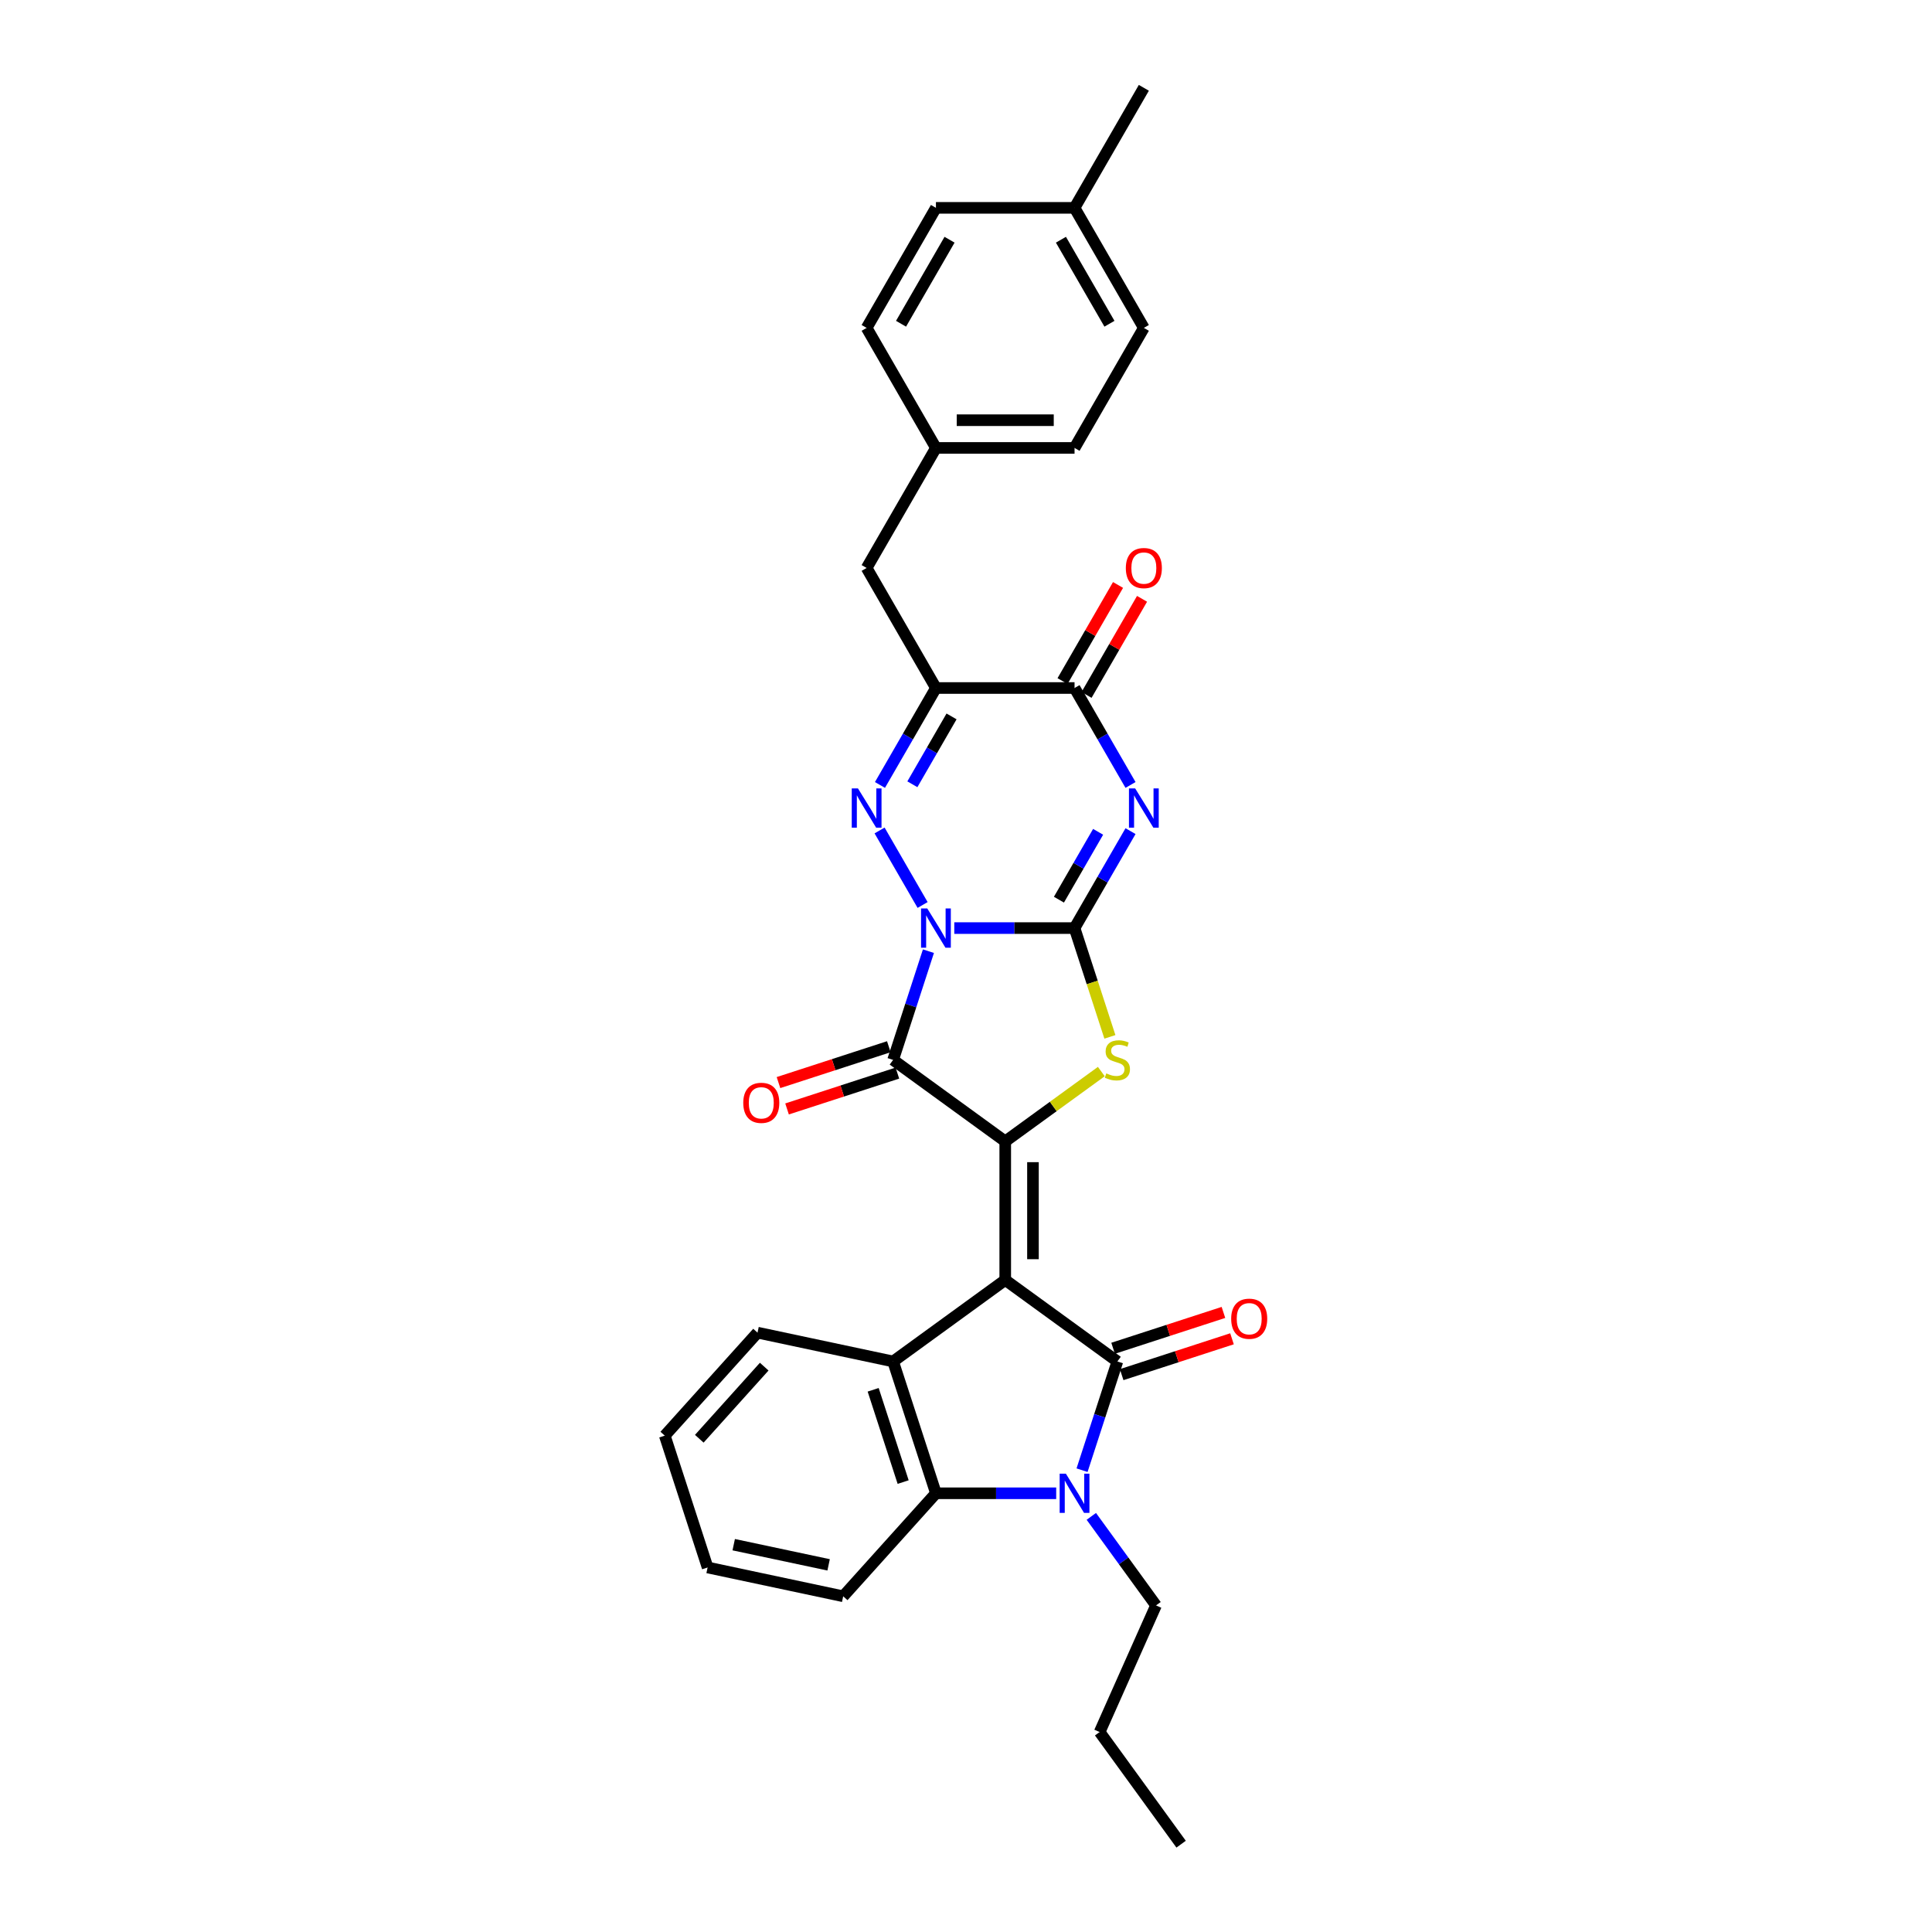 <?xml version='1.0' encoding='iso-8859-1'?>
<svg version='1.1' baseProfile='full'
              xmlns='http://www.w3.org/2000/svg'
                      xmlns:rdkit='http://www.rdkit.org/xml'
                      xmlns:xlink='http://www.w3.org/1999/xlink'
                  xml:space='preserve'
width='1000px' height='1000px' viewBox='0 0 1000 1000'>
<!-- END OF HEADER -->
<rect style='opacity:1.0;fill:#FFFFFF;stroke:none' width='1000' height='1000' x='0' y='0'> </rect>
<path class='bond-1' d='M 493.938,480.375 L 525.061,480.375' style='fill:none;fill-rule:evenodd;stroke:#0000FF;stroke-width:6px;stroke-linecap:butt;stroke-linejoin:miter;stroke-opacity:1' />
<path class='bond-1' d='M 525.061,480.375 L 556.183,480.375' style='fill:none;fill-rule:evenodd;stroke:#000000;stroke-width:6px;stroke-linecap:butt;stroke-linejoin:miter;stroke-opacity:1' />
<path class='bond-3' d='M 480.556,492.328 L 471.413,520.467' style='fill:none;fill-rule:evenodd;stroke:#0000FF;stroke-width:6px;stroke-linecap:butt;stroke-linejoin:miter;stroke-opacity:1' />
<path class='bond-3' d='M 471.413,520.467 L 462.27,548.607' style='fill:none;fill-rule:evenodd;stroke:#000000;stroke-width:6px;stroke-linecap:butt;stroke-linejoin:miter;stroke-opacity:1' />
<path class='bond-6' d='M 477.539,468.423 L 455.27,429.851' style='fill:none;fill-rule:evenodd;stroke:#0000FF;stroke-width:6px;stroke-linecap:butt;stroke-linejoin:miter;stroke-opacity:1' />
<path class='bond-0' d='M 520.311,662.52 L 520.311,590.777' style='fill:none;fill-rule:evenodd;stroke:#000000;stroke-width:6px;stroke-linecap:butt;stroke-linejoin:miter;stroke-opacity:1' />
<path class='bond-0' d='M 534.66,651.759 L 534.66,601.538' style='fill:none;fill-rule:evenodd;stroke:#000000;stroke-width:6px;stroke-linecap:butt;stroke-linejoin:miter;stroke-opacity:1' />
<path class='bond-4' d='M 520.311,662.52 L 578.353,704.69' style='fill:none;fill-rule:evenodd;stroke:#000000;stroke-width:6px;stroke-linecap:butt;stroke-linejoin:miter;stroke-opacity:1' />
<path class='bond-10' d='M 520.311,662.52 L 462.27,704.69' style='fill:none;fill-rule:evenodd;stroke:#000000;stroke-width:6px;stroke-linecap:butt;stroke-linejoin:miter;stroke-opacity:1' />
<path class='bond-5' d='M 556.183,480.375 L 570.668,455.286' style='fill:none;fill-rule:evenodd;stroke:#000000;stroke-width:6px;stroke-linecap:butt;stroke-linejoin:miter;stroke-opacity:1' />
<path class='bond-5' d='M 570.668,455.286 L 585.154,430.196' style='fill:none;fill-rule:evenodd;stroke:#0000FF;stroke-width:6px;stroke-linecap:butt;stroke-linejoin:miter;stroke-opacity:1' />
<path class='bond-5' d='M 548.102,465.674 L 558.242,448.111' style='fill:none;fill-rule:evenodd;stroke:#000000;stroke-width:6px;stroke-linecap:butt;stroke-linejoin:miter;stroke-opacity:1' />
<path class='bond-5' d='M 558.242,448.111 L 568.382,430.549' style='fill:none;fill-rule:evenodd;stroke:#0000FF;stroke-width:6px;stroke-linecap:butt;stroke-linejoin:miter;stroke-opacity:1' />
<path class='bond-7' d='M 556.183,480.375 L 565.331,508.529' style='fill:none;fill-rule:evenodd;stroke:#000000;stroke-width:6px;stroke-linecap:butt;stroke-linejoin:miter;stroke-opacity:1' />
<path class='bond-7' d='M 565.331,508.529 L 574.479,536.683' style='fill:none;fill-rule:evenodd;stroke:#CCCC00;stroke-width:6px;stroke-linecap:butt;stroke-linejoin:miter;stroke-opacity:1' />
<path class='bond-2' d='M 520.311,590.777 L 462.27,548.607' style='fill:none;fill-rule:evenodd;stroke:#000000;stroke-width:6px;stroke-linecap:butt;stroke-linejoin:miter;stroke-opacity:1' />
<path class='bond-31' d='M 520.311,590.777 L 545.178,572.71' style='fill:none;fill-rule:evenodd;stroke:#000000;stroke-width:6px;stroke-linecap:butt;stroke-linejoin:miter;stroke-opacity:1' />
<path class='bond-31' d='M 545.178,572.71 L 570.045,554.643' style='fill:none;fill-rule:evenodd;stroke:#CCCC00;stroke-width:6px;stroke-linecap:butt;stroke-linejoin:miter;stroke-opacity:1' />
<path class='bond-14' d='M 460.053,541.784 L 431.497,551.062' style='fill:none;fill-rule:evenodd;stroke:#000000;stroke-width:6px;stroke-linecap:butt;stroke-linejoin:miter;stroke-opacity:1' />
<path class='bond-14' d='M 431.497,551.062 L 402.941,560.341' style='fill:none;fill-rule:evenodd;stroke:#FF0000;stroke-width:6px;stroke-linecap:butt;stroke-linejoin:miter;stroke-opacity:1' />
<path class='bond-14' d='M 464.487,555.43 L 435.931,564.709' style='fill:none;fill-rule:evenodd;stroke:#000000;stroke-width:6px;stroke-linecap:butt;stroke-linejoin:miter;stroke-opacity:1' />
<path class='bond-14' d='M 435.931,564.709 L 407.375,573.987' style='fill:none;fill-rule:evenodd;stroke:#FF0000;stroke-width:6px;stroke-linecap:butt;stroke-linejoin:miter;stroke-opacity:1' />
<path class='bond-8' d='M 578.353,704.69 L 569.21,732.829' style='fill:none;fill-rule:evenodd;stroke:#000000;stroke-width:6px;stroke-linecap:butt;stroke-linejoin:miter;stroke-opacity:1' />
<path class='bond-8' d='M 569.21,732.829 L 560.067,760.969' style='fill:none;fill-rule:evenodd;stroke:#0000FF;stroke-width:6px;stroke-linecap:butt;stroke-linejoin:miter;stroke-opacity:1' />
<path class='bond-13' d='M 580.57,711.513 L 609.126,702.235' style='fill:none;fill-rule:evenodd;stroke:#000000;stroke-width:6px;stroke-linecap:butt;stroke-linejoin:miter;stroke-opacity:1' />
<path class='bond-13' d='M 609.126,702.235 L 637.682,692.956' style='fill:none;fill-rule:evenodd;stroke:#FF0000;stroke-width:6px;stroke-linecap:butt;stroke-linejoin:miter;stroke-opacity:1' />
<path class='bond-13' d='M 576.136,697.866 L 604.692,688.588' style='fill:none;fill-rule:evenodd;stroke:#000000;stroke-width:6px;stroke-linecap:butt;stroke-linejoin:miter;stroke-opacity:1' />
<path class='bond-13' d='M 604.692,688.588 L 633.248,679.31' style='fill:none;fill-rule:evenodd;stroke:#FF0000;stroke-width:6px;stroke-linecap:butt;stroke-linejoin:miter;stroke-opacity:1' />
<path class='bond-32' d='M 585.154,406.291 L 570.668,381.202' style='fill:none;fill-rule:evenodd;stroke:#0000FF;stroke-width:6px;stroke-linecap:butt;stroke-linejoin:miter;stroke-opacity:1' />
<path class='bond-32' d='M 570.668,381.202 L 556.183,356.112' style='fill:none;fill-rule:evenodd;stroke:#000000;stroke-width:6px;stroke-linecap:butt;stroke-linejoin:miter;stroke-opacity:1' />
<path class='bond-9' d='M 455.469,406.291 L 469.954,381.202' style='fill:none;fill-rule:evenodd;stroke:#0000FF;stroke-width:6px;stroke-linecap:butt;stroke-linejoin:miter;stroke-opacity:1' />
<path class='bond-9' d='M 469.954,381.202 L 484.44,356.112' style='fill:none;fill-rule:evenodd;stroke:#000000;stroke-width:6px;stroke-linecap:butt;stroke-linejoin:miter;stroke-opacity:1' />
<path class='bond-9' d='M 472.241,405.939 L 482.381,388.376' style='fill:none;fill-rule:evenodd;stroke:#0000FF;stroke-width:6px;stroke-linecap:butt;stroke-linejoin:miter;stroke-opacity:1' />
<path class='bond-9' d='M 482.381,388.376 L 492.52,370.813' style='fill:none;fill-rule:evenodd;stroke:#000000;stroke-width:6px;stroke-linecap:butt;stroke-linejoin:miter;stroke-opacity:1' />
<path class='bond-17' d='M 564.867,784.874 L 581.61,807.919' style='fill:none;fill-rule:evenodd;stroke:#0000FF;stroke-width:6px;stroke-linecap:butt;stroke-linejoin:miter;stroke-opacity:1' />
<path class='bond-17' d='M 581.61,807.919 L 598.353,830.963' style='fill:none;fill-rule:evenodd;stroke:#000000;stroke-width:6px;stroke-linecap:butt;stroke-linejoin:miter;stroke-opacity:1' />
<path class='bond-33' d='M 546.684,772.922 L 515.562,772.922' style='fill:none;fill-rule:evenodd;stroke:#0000FF;stroke-width:6px;stroke-linecap:butt;stroke-linejoin:miter;stroke-opacity:1' />
<path class='bond-33' d='M 515.562,772.922 L 484.44,772.922' style='fill:none;fill-rule:evenodd;stroke:#000000;stroke-width:6px;stroke-linecap:butt;stroke-linejoin:miter;stroke-opacity:1' />
<path class='bond-11' d='M 484.44,356.112 L 556.183,356.112' style='fill:none;fill-rule:evenodd;stroke:#000000;stroke-width:6px;stroke-linecap:butt;stroke-linejoin:miter;stroke-opacity:1' />
<path class='bond-15' d='M 484.44,356.112 L 448.568,293.981' style='fill:none;fill-rule:evenodd;stroke:#000000;stroke-width:6px;stroke-linecap:butt;stroke-linejoin:miter;stroke-opacity:1' />
<path class='bond-12' d='M 462.27,704.69 L 484.44,772.922' style='fill:none;fill-rule:evenodd;stroke:#000000;stroke-width:6px;stroke-linecap:butt;stroke-linejoin:miter;stroke-opacity:1' />
<path class='bond-12' d='M 451.949,719.358 L 467.468,767.121' style='fill:none;fill-rule:evenodd;stroke:#000000;stroke-width:6px;stroke-linecap:butt;stroke-linejoin:miter;stroke-opacity:1' />
<path class='bond-19' d='M 462.27,704.69 L 392.094,689.773' style='fill:none;fill-rule:evenodd;stroke:#000000;stroke-width:6px;stroke-linecap:butt;stroke-linejoin:miter;stroke-opacity:1' />
<path class='bond-16' d='M 562.396,359.699 L 576.757,334.825' style='fill:none;fill-rule:evenodd;stroke:#000000;stroke-width:6px;stroke-linecap:butt;stroke-linejoin:miter;stroke-opacity:1' />
<path class='bond-16' d='M 576.757,334.825 L 591.118,309.951' style='fill:none;fill-rule:evenodd;stroke:#FF0000;stroke-width:6px;stroke-linecap:butt;stroke-linejoin:miter;stroke-opacity:1' />
<path class='bond-16' d='M 549.97,352.525 L 564.331,327.651' style='fill:none;fill-rule:evenodd;stroke:#000000;stroke-width:6px;stroke-linecap:butt;stroke-linejoin:miter;stroke-opacity:1' />
<path class='bond-16' d='M 564.331,327.651 L 578.692,302.776' style='fill:none;fill-rule:evenodd;stroke:#FF0000;stroke-width:6px;stroke-linecap:butt;stroke-linejoin:miter;stroke-opacity:1' />
<path class='bond-21' d='M 484.44,772.922 L 436.434,826.237' style='fill:none;fill-rule:evenodd;stroke:#000000;stroke-width:6px;stroke-linecap:butt;stroke-linejoin:miter;stroke-opacity:1' />
<path class='bond-18' d='M 448.568,293.981 L 484.44,231.849' style='fill:none;fill-rule:evenodd;stroke:#000000;stroke-width:6px;stroke-linecap:butt;stroke-linejoin:miter;stroke-opacity:1' />
<path class='bond-27' d='M 598.353,830.963 L 569.172,896.504' style='fill:none;fill-rule:evenodd;stroke:#000000;stroke-width:6px;stroke-linecap:butt;stroke-linejoin:miter;stroke-opacity:1' />
<path class='bond-22' d='M 484.44,231.849 L 448.568,169.718' style='fill:none;fill-rule:evenodd;stroke:#000000;stroke-width:6px;stroke-linecap:butt;stroke-linejoin:miter;stroke-opacity:1' />
<path class='bond-23' d='M 484.44,231.849 L 556.183,231.849' style='fill:none;fill-rule:evenodd;stroke:#000000;stroke-width:6px;stroke-linecap:butt;stroke-linejoin:miter;stroke-opacity:1' />
<path class='bond-23' d='M 495.201,217.5 L 545.421,217.5' style='fill:none;fill-rule:evenodd;stroke:#000000;stroke-width:6px;stroke-linecap:butt;stroke-linejoin:miter;stroke-opacity:1' />
<path class='bond-28' d='M 392.094,689.773 L 344.089,743.089' style='fill:none;fill-rule:evenodd;stroke:#000000;stroke-width:6px;stroke-linecap:butt;stroke-linejoin:miter;stroke-opacity:1' />
<path class='bond-28' d='M 395.557,707.372 L 361.953,744.693' style='fill:none;fill-rule:evenodd;stroke:#000000;stroke-width:6px;stroke-linecap:butt;stroke-linejoin:miter;stroke-opacity:1' />
<path class='bond-20' d='M 556.183,107.586 L 592.055,169.718' style='fill:none;fill-rule:evenodd;stroke:#000000;stroke-width:6px;stroke-linecap:butt;stroke-linejoin:miter;stroke-opacity:1' />
<path class='bond-20' d='M 549.137,124.08 L 574.248,167.572' style='fill:none;fill-rule:evenodd;stroke:#000000;stroke-width:6px;stroke-linecap:butt;stroke-linejoin:miter;stroke-opacity:1' />
<path class='bond-26' d='M 556.183,107.586 L 592.055,45.455' style='fill:none;fill-rule:evenodd;stroke:#000000;stroke-width:6px;stroke-linecap:butt;stroke-linejoin:miter;stroke-opacity:1' />
<path class='bond-34' d='M 556.183,107.586 L 484.44,107.586' style='fill:none;fill-rule:evenodd;stroke:#000000;stroke-width:6px;stroke-linecap:butt;stroke-linejoin:miter;stroke-opacity:1' />
<path class='bond-35' d='M 436.434,826.237 L 366.258,811.321' style='fill:none;fill-rule:evenodd;stroke:#000000;stroke-width:6px;stroke-linecap:butt;stroke-linejoin:miter;stroke-opacity:1' />
<path class='bond-35' d='M 428.891,809.965 L 379.768,799.523' style='fill:none;fill-rule:evenodd;stroke:#000000;stroke-width:6px;stroke-linecap:butt;stroke-linejoin:miter;stroke-opacity:1' />
<path class='bond-25' d='M 448.568,169.718 L 484.44,107.586' style='fill:none;fill-rule:evenodd;stroke:#000000;stroke-width:6px;stroke-linecap:butt;stroke-linejoin:miter;stroke-opacity:1' />
<path class='bond-25' d='M 466.375,167.572 L 491.485,124.08' style='fill:none;fill-rule:evenodd;stroke:#000000;stroke-width:6px;stroke-linecap:butt;stroke-linejoin:miter;stroke-opacity:1' />
<path class='bond-24' d='M 556.183,231.849 L 592.055,169.718' style='fill:none;fill-rule:evenodd;stroke:#000000;stroke-width:6px;stroke-linecap:butt;stroke-linejoin:miter;stroke-opacity:1' />
<path class='bond-30' d='M 569.172,896.504 L 611.342,954.545' style='fill:none;fill-rule:evenodd;stroke:#000000;stroke-width:6px;stroke-linecap:butt;stroke-linejoin:miter;stroke-opacity:1' />
<path class='bond-29' d='M 344.089,743.089 L 366.258,811.321' style='fill:none;fill-rule:evenodd;stroke:#000000;stroke-width:6px;stroke-linecap:butt;stroke-linejoin:miter;stroke-opacity:1' />
<path  class='atom-0' d='M 479.949 470.216
L 486.606 480.978
Q 487.266 482.04, 488.328 483.962
Q 489.39 485.885, 489.447 486
L 489.447 470.216
L 492.145 470.216
L 492.145 490.534
L 489.361 490.534
L 482.216 478.768
Q 481.383 477.391, 480.494 475.812
Q 479.633 474.234, 479.375 473.746
L 479.375 490.534
L 476.734 490.534
L 476.734 470.216
L 479.949 470.216
' fill='#0000FF'/>
<path  class='atom-6' d='M 587.563 408.085
L 594.221 418.846
Q 594.881 419.908, 595.943 421.831
Q 597.005 423.754, 597.062 423.868
L 597.062 408.085
L 599.76 408.085
L 599.76 428.402
L 596.976 428.402
L 589.831 416.637
Q 588.998 415.259, 588.109 413.681
Q 587.248 412.102, 586.99 411.615
L 586.99 428.402
L 584.349 428.402
L 584.349 408.085
L 587.563 408.085
' fill='#0000FF'/>
<path  class='atom-7' d='M 444.077 408.085
L 450.735 418.846
Q 451.395 419.908, 452.456 421.831
Q 453.518 423.754, 453.576 423.868
L 453.576 408.085
L 456.273 408.085
L 456.273 428.402
L 453.49 428.402
L 446.344 416.637
Q 445.512 415.259, 444.622 413.681
Q 443.761 412.102, 443.503 411.615
L 443.503 428.402
L 440.863 428.402
L 440.863 408.085
L 444.077 408.085
' fill='#0000FF'/>
<path  class='atom-8' d='M 572.613 555.581
Q 572.843 555.667, 573.79 556.068
Q 574.737 556.47, 575.77 556.728
Q 576.832 556.958, 577.865 556.958
Q 579.788 556.958, 580.907 556.04
Q 582.026 555.093, 582.026 553.457
Q 582.026 552.338, 581.452 551.649
Q 580.907 550.96, 580.046 550.587
Q 579.185 550.214, 577.75 549.784
Q 575.942 549.238, 574.852 548.722
Q 573.79 548.205, 573.015 547.115
Q 572.269 546.024, 572.269 544.188
Q 572.269 541.634, 573.991 540.055
Q 575.741 538.477, 579.185 538.477
Q 581.538 538.477, 584.207 539.596
L 583.547 541.806
Q 581.108 540.801, 579.271 540.801
Q 577.291 540.801, 576.201 541.634
Q 575.11 542.437, 575.139 543.843
Q 575.139 544.934, 575.684 545.594
Q 576.258 546.254, 577.061 546.627
Q 577.894 547, 579.271 547.43
Q 581.108 548.004, 582.198 548.578
Q 583.289 549.152, 584.064 550.329
Q 584.867 551.477, 584.867 553.457
Q 584.867 556.269, 582.973 557.79
Q 581.108 559.282, 577.98 559.282
Q 576.172 559.282, 574.794 558.881
Q 573.446 558.508, 571.839 557.848
L 572.613 555.581
' fill='#CCCC00'/>
<path  class='atom-9' d='M 551.692 762.763
L 558.35 773.524
Q 559.01 774.586, 560.071 776.509
Q 561.133 778.431, 561.191 778.546
L 561.191 762.763
L 563.888 762.763
L 563.888 783.08
L 561.105 783.08
L 553.959 771.315
Q 553.127 769.937, 552.237 768.359
Q 551.376 766.78, 551.118 766.293
L 551.118 783.08
L 548.478 783.08
L 548.478 762.763
L 551.692 762.763
' fill='#0000FF'/>
<path  class='atom-14' d='M 637.258 682.577
Q 637.258 677.699, 639.669 674.972
Q 642.079 672.246, 646.585 672.246
Q 651.09 672.246, 653.501 674.972
Q 655.911 677.699, 655.911 682.577
Q 655.911 687.513, 653.472 690.325
Q 651.033 693.109, 646.585 693.109
Q 642.108 693.109, 639.669 690.325
Q 637.258 687.542, 637.258 682.577
M 646.585 690.813
Q 649.684 690.813, 651.349 688.747
Q 653.042 686.652, 653.042 682.577
Q 653.042 678.588, 651.349 676.579
Q 649.684 674.542, 646.585 674.542
Q 643.485 674.542, 641.792 676.551
Q 640.128 678.56, 640.128 682.577
Q 640.128 686.681, 641.792 688.747
Q 643.485 690.813, 646.585 690.813
' fill='#FF0000'/>
<path  class='atom-15' d='M 384.711 570.834
Q 384.711 565.956, 387.122 563.23
Q 389.532 560.503, 394.038 560.503
Q 398.543 560.503, 400.954 563.23
Q 403.364 565.956, 403.364 570.834
Q 403.364 575.77, 400.925 578.583
Q 398.486 581.366, 394.038 581.366
Q 389.561 581.366, 387.122 578.583
Q 384.711 575.799, 384.711 570.834
M 394.038 579.071
Q 397.137 579.071, 398.802 577.004
Q 400.495 574.909, 400.495 570.834
Q 400.495 566.845, 398.802 564.837
Q 397.137 562.799, 394.038 562.799
Q 390.939 562.799, 389.245 564.808
Q 387.581 566.817, 387.581 570.834
Q 387.581 574.938, 389.245 577.004
Q 390.939 579.071, 394.038 579.071
' fill='#FF0000'/>
<path  class='atom-17' d='M 582.728 294.038
Q 582.728 289.159, 585.139 286.433
Q 587.549 283.707, 592.055 283.707
Q 596.56 283.707, 598.971 286.433
Q 601.381 289.159, 601.381 294.038
Q 601.381 298.974, 598.942 301.786
Q 596.503 304.57, 592.055 304.57
Q 587.578 304.57, 585.139 301.786
Q 582.728 299.003, 582.728 294.038
M 592.055 302.274
Q 595.154 302.274, 596.818 300.208
Q 598.511 298.113, 598.511 294.038
Q 598.511 290.049, 596.818 288.04
Q 595.154 286.003, 592.055 286.003
Q 588.955 286.003, 587.262 288.012
Q 585.598 290.02, 585.598 294.038
Q 585.598 298.142, 587.262 300.208
Q 588.955 302.274, 592.055 302.274
' fill='#FF0000'/>
</svg>
